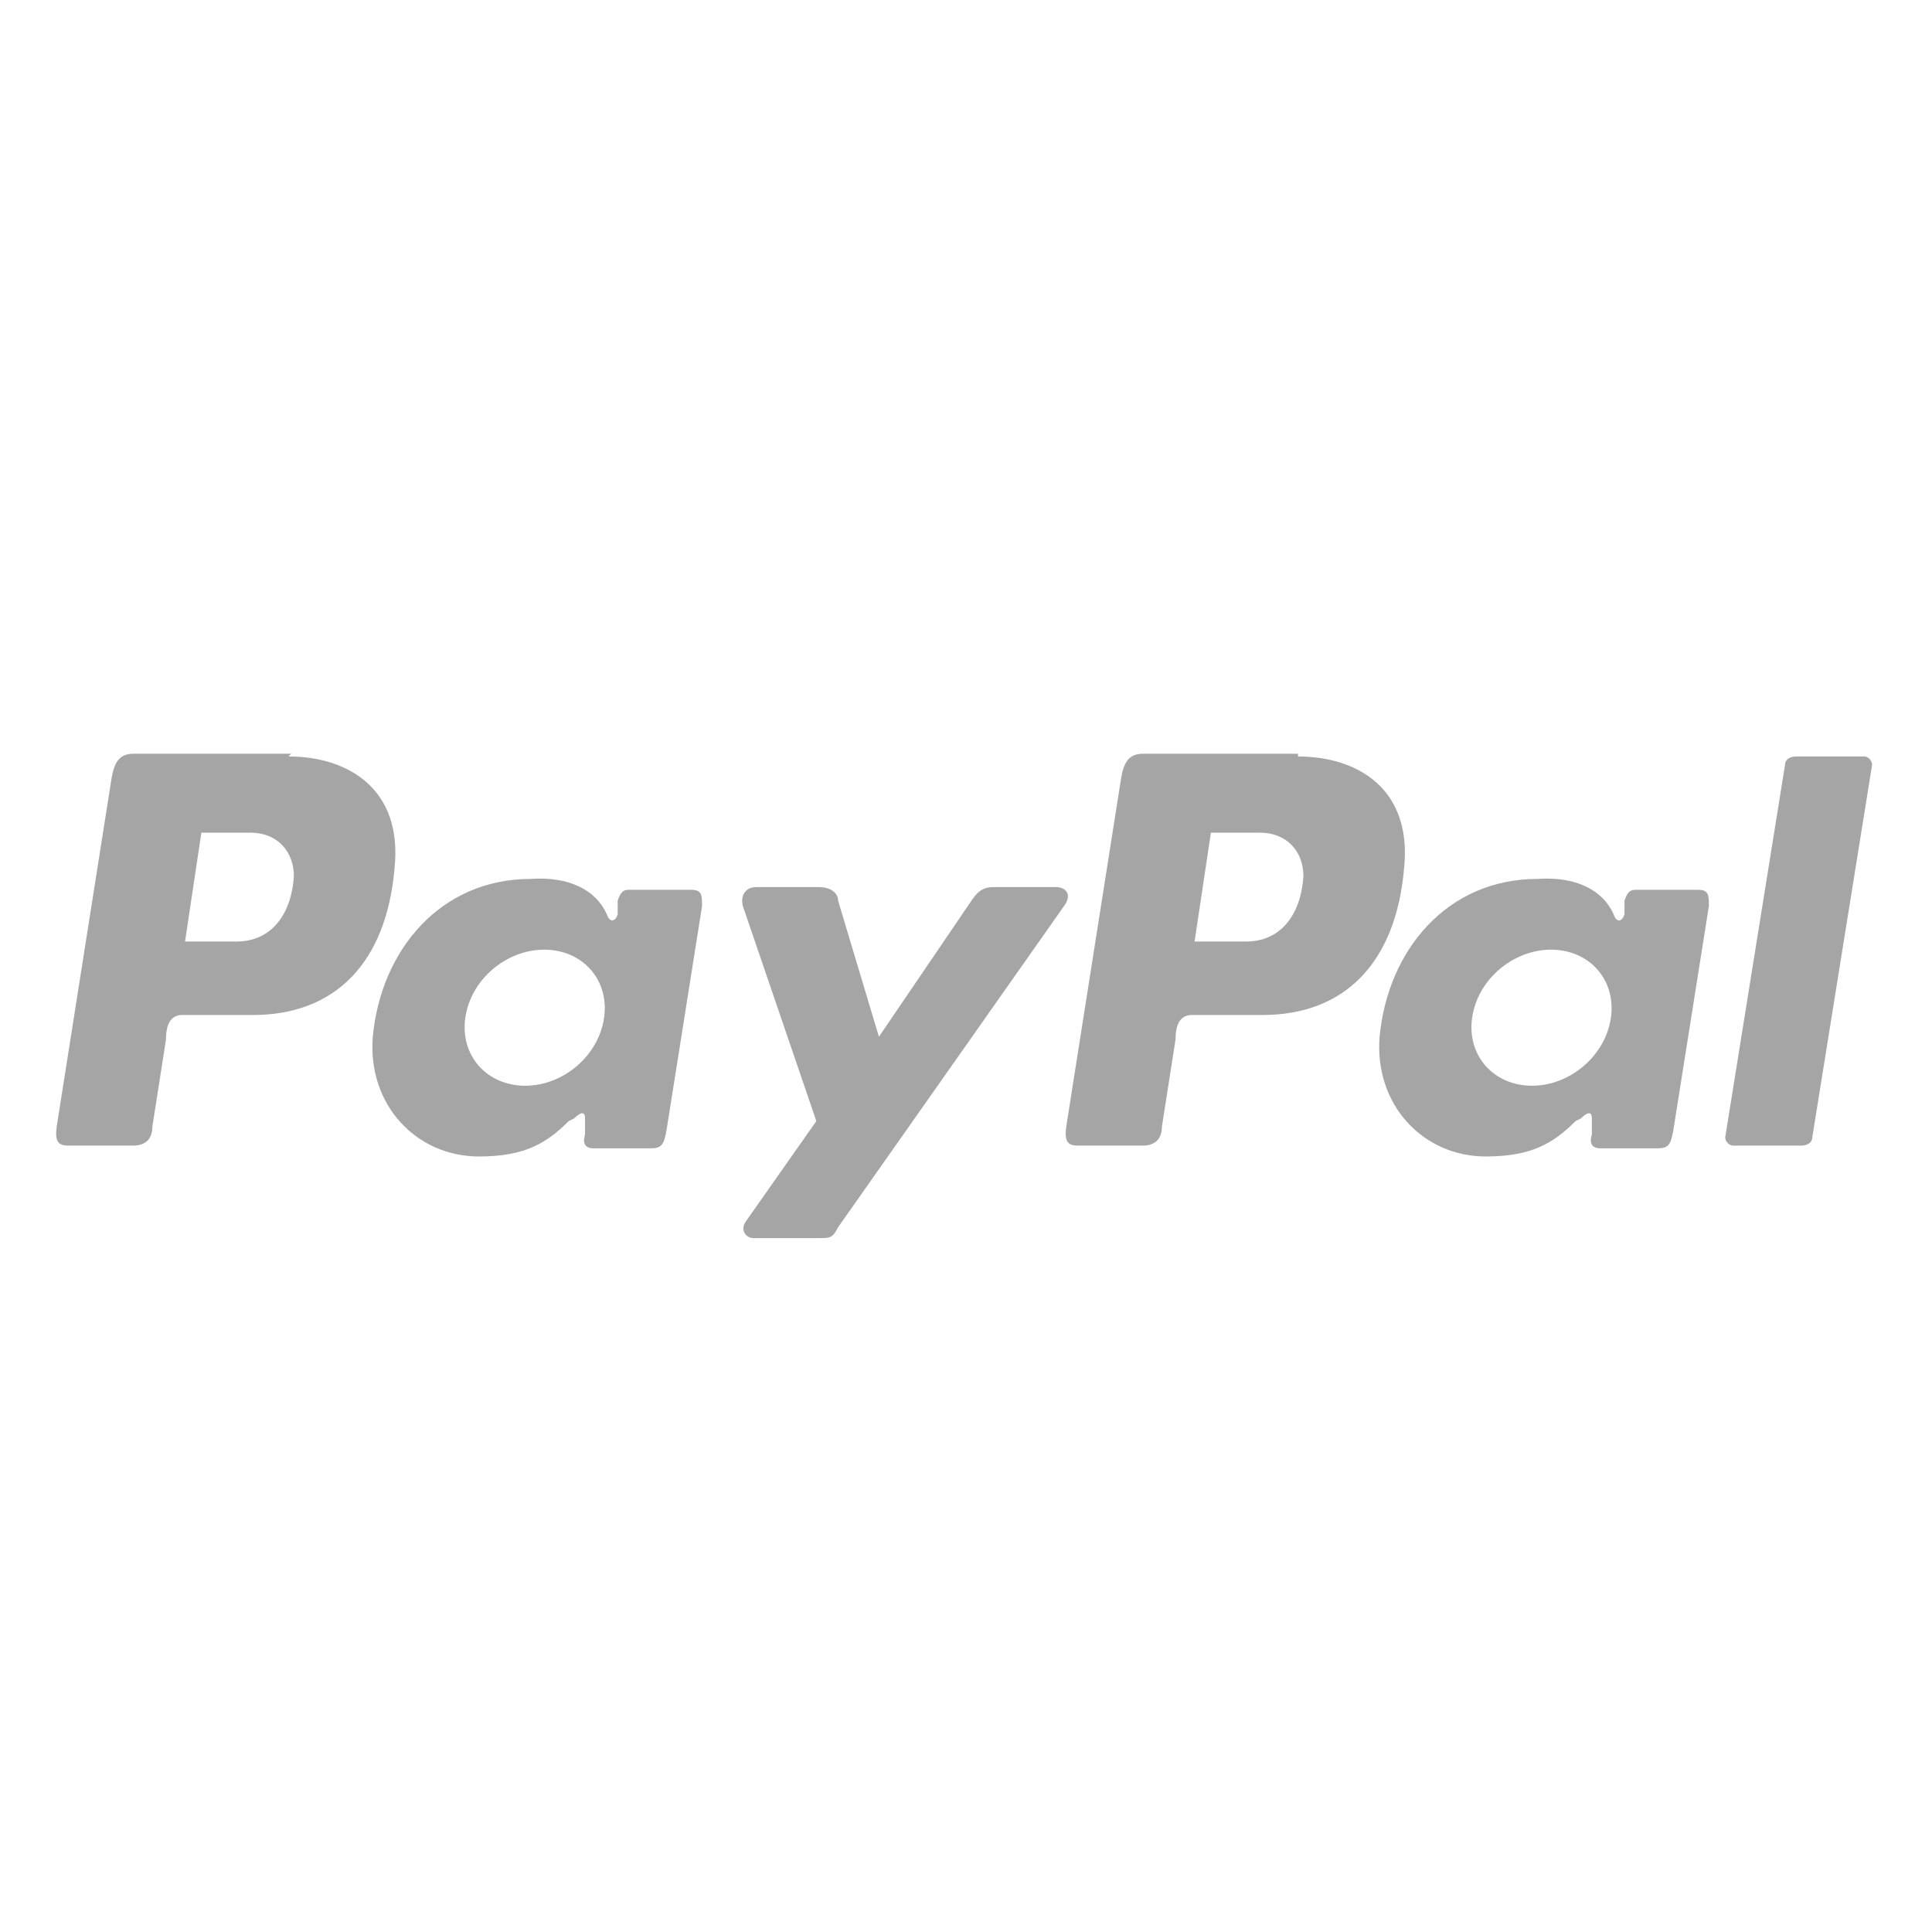 <?xml version="1.0" encoding="UTF-8"?>
<svg id="Layer_1" xmlns="http://www.w3.org/2000/svg" version="1.1" viewBox="0 0 71 71">
  <!-- Generator: Adobe Illustrator 29.3.1, SVG Export Plug-In . SVG Version: 2.1.0 Build 151)  -->
  <defs>
    <style>
      .st0 {
        fill: #a5a5a5;
        fill-rule: evenodd;
      }
    </style>
  </defs>
  <path class="st0" d="M10.6,27.8c2.2,0,4.2,1.2,3.9,4.1-.3,3.5-2.2,5.4-5.2,5.4h-2.6c-.4,0-.6.3-.6.9l-.5,3.2c0,.5-.3.7-.7.7h-2.4c-.4,0-.5-.2-.4-.8l2-12.7c.1-.6.3-.9.8-.9h5.8ZM6.7,34.6h2c1.2,0,2-.9,2.1-2.4,0-.9-.6-1.6-1.6-1.6h-1.8s-.6,4-.6,4ZM21.1,41.1c.2-.2.4-.3.4,0v.6c-.1.3,0,.5.3.5h2.1c.4,0,.5-.1.6-.7l1.3-8.2c0-.4,0-.6-.4-.6h-2.3c-.2,0-.3.1-.4.4v.5c-.1.3-.3.3-.4,0-.4-.9-1.4-1.4-2.8-1.3-3.3,0-5.5,2.6-5.8,5.8-.2,2.5,1.6,4.4,3.9,4.4,1.7,0,2.5-.5,3.3-1.3ZM19.3,39.9c-1.4,0-2.4-1.1-2.2-2.5.2-1.4,1.5-2.5,2.9-2.5s2.4,1.1,2.2,2.5c-.2,1.4-1.5,2.5-2.9,2.5ZM30,32.6h-2.2c-.4,0-.6.3-.5.7l2.7,7.9-2.6,3.7c-.2.3,0,.6.3.6h2.4c.4,0,.5,0,.7-.4l8.3-11.8c.3-.4.1-.7-.3-.7h-2.3c-.4,0-.6.2-.8.5l-3.4,5-1.5-5c0-.3-.3-.5-.7-.5Z"/>
  <path class="st0" d="M47.7,27.8c2.2,0,4.2,1.2,3.9,4.1-.3,3.5-2.2,5.4-5.2,5.4h-2.6c-.4,0-.6.3-.6.9l-.5,3.2c0,.5-.3.7-.7.7h-2.4c-.4,0-.5-.2-.4-.8l2-12.7c.1-.6.3-.9.8-.9h5.7ZM43.8,34.6h2c1.2,0,2-.9,2.1-2.4,0-.9-.6-1.6-1.6-1.6h-1.8s-.6,4-.6,4ZM58.1,41.1c.2-.2.4-.3.4,0v.6c-.1.3,0,.5.3.5h2.1c.4,0,.5-.1.6-.7l1.3-8.2c0-.4,0-.6-.4-.6h-2.3c-.2,0-.3.1-.4.4v.5c-.1.3-.3.3-.4,0-.4-.9-1.4-1.4-2.8-1.3-3.3,0-5.5,2.6-5.8,5.8-.2,2.5,1.6,4.4,3.9,4.4,1.7,0,2.5-.5,3.3-1.3ZM56.3,39.9c-1.4,0-2.4-1.1-2.2-2.5.2-1.4,1.5-2.5,2.9-2.5s2.4,1.1,2.2,2.5c-.2,1.4-1.5,2.5-2.9,2.5ZM66.2,42.1h-2.5c-.2,0-.3-.2-.3-.3l2.2-13.7c0-.2.2-.3.4-.3h2.5c.2,0,.3.2.3.3l-2.2,13.7c0,.2-.2.3-.4.3Z"/>
</svg>